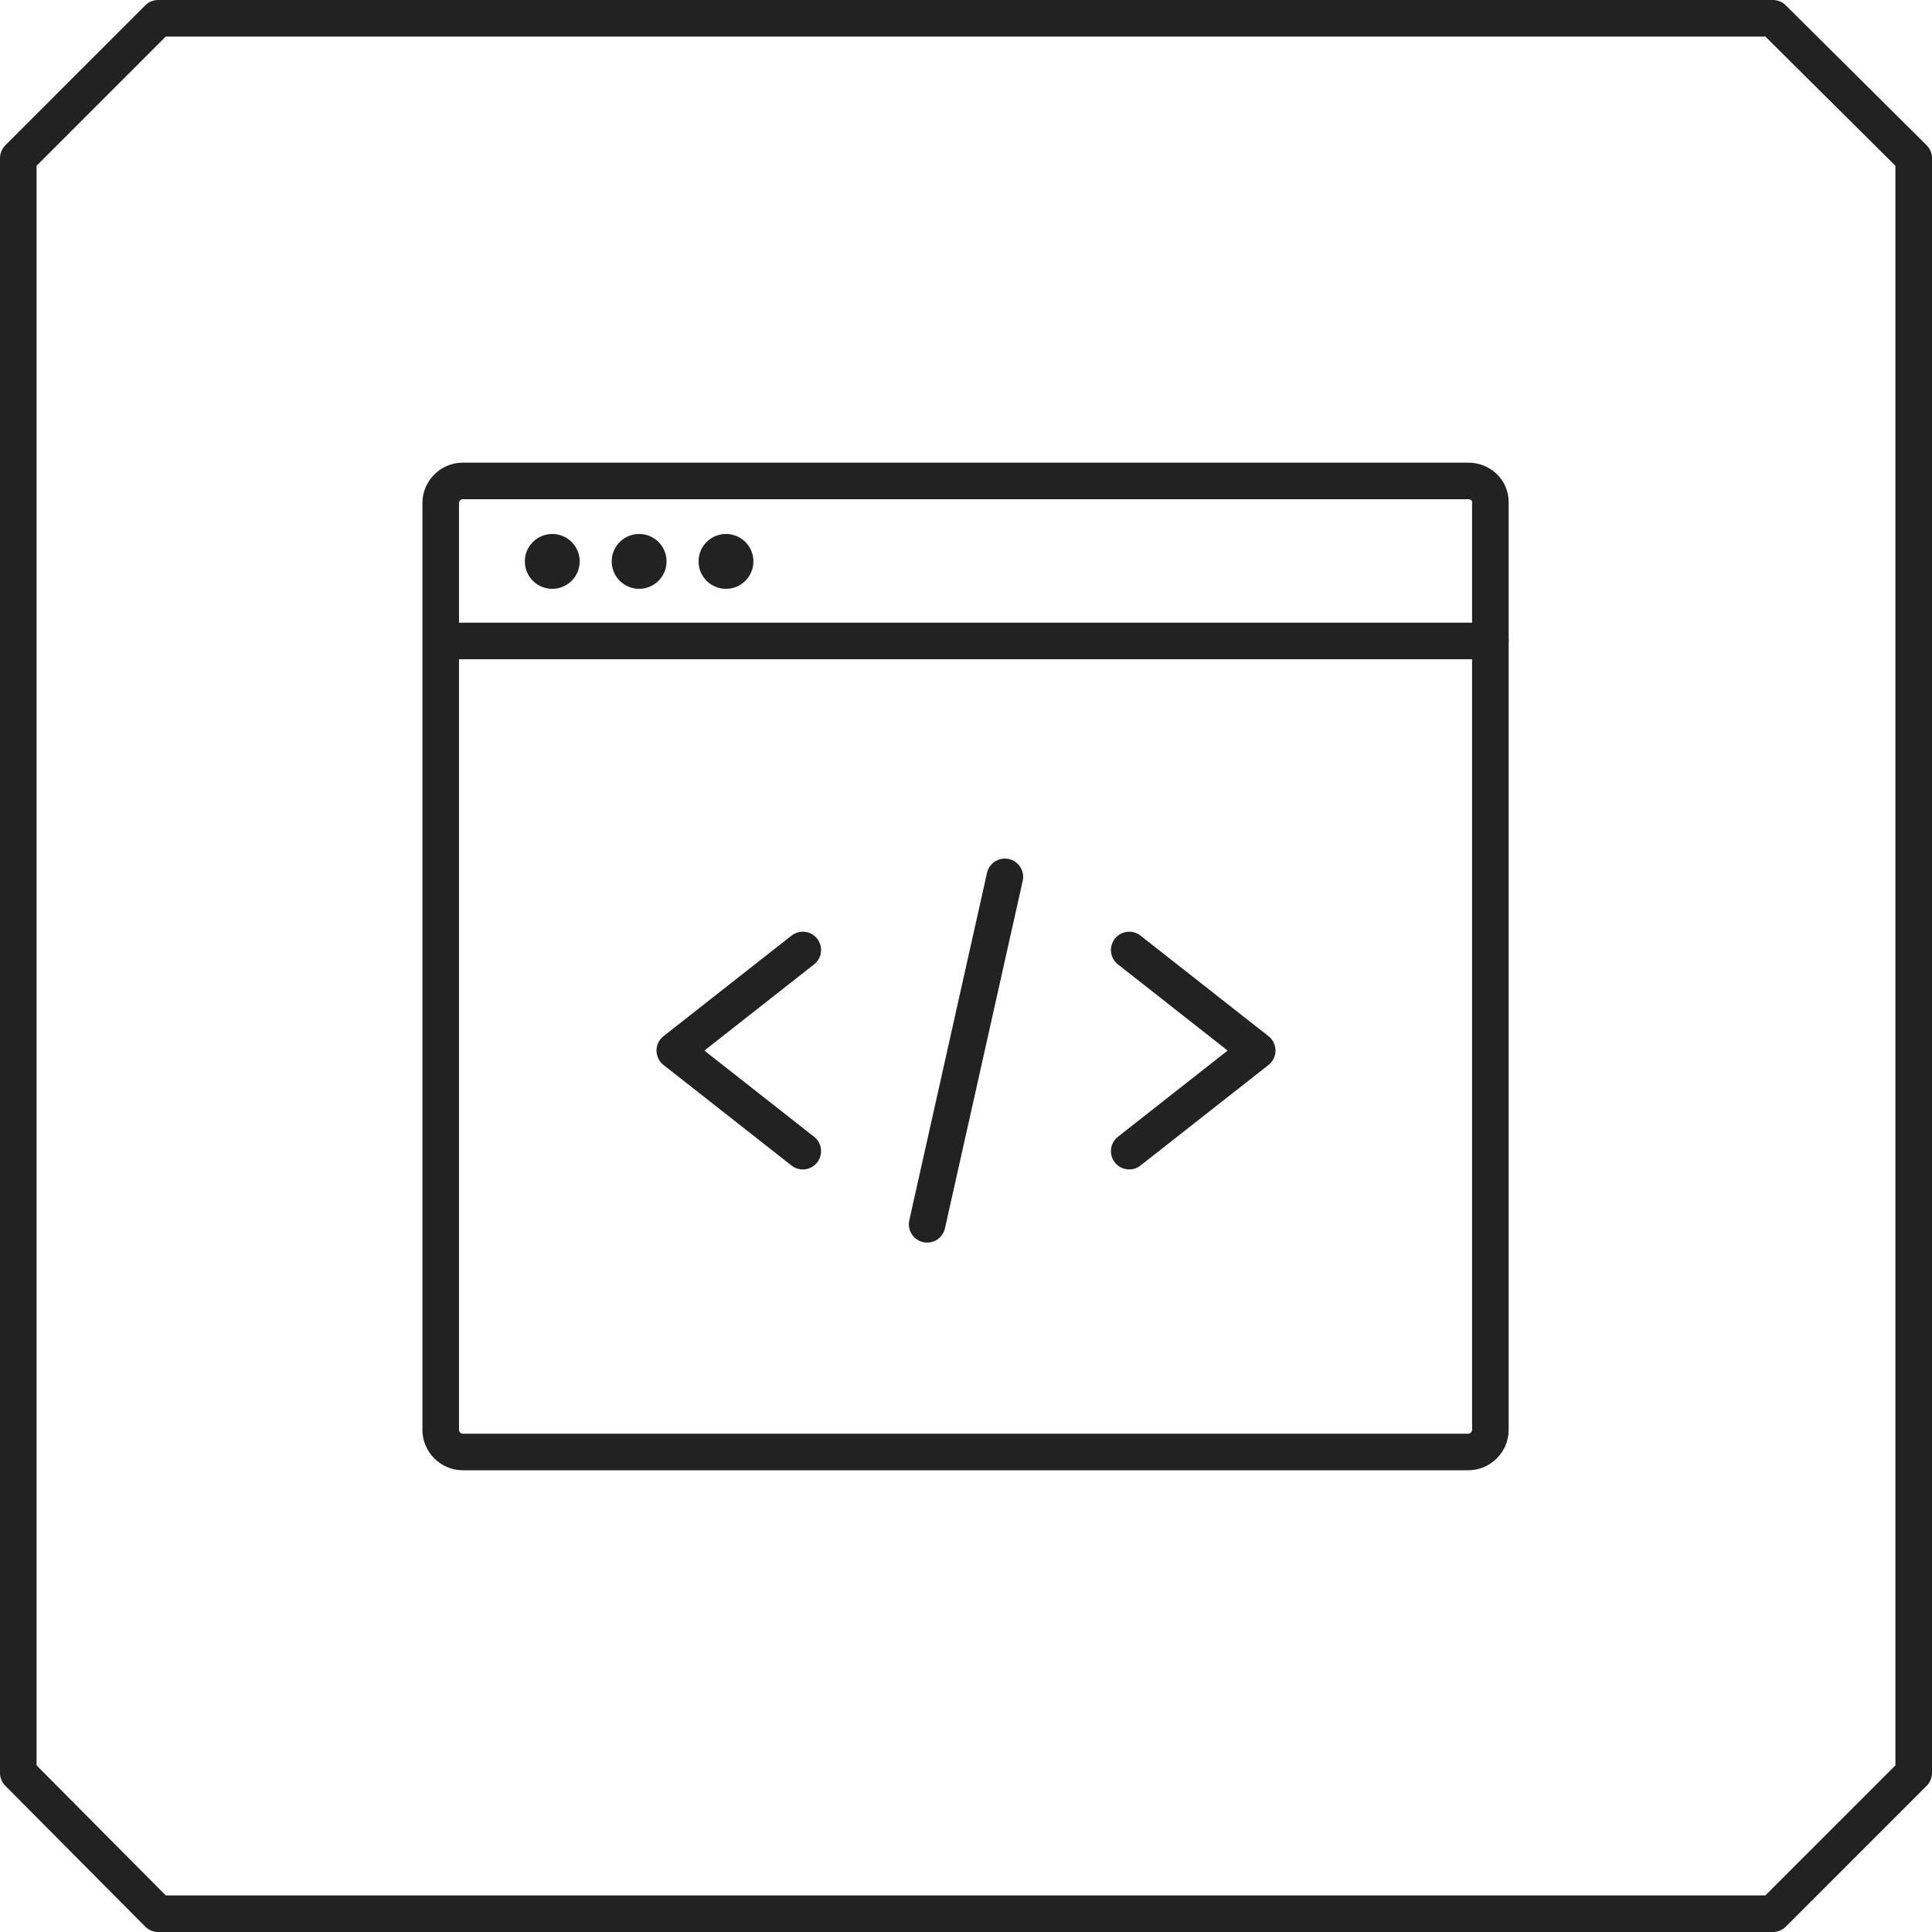 <?xml version="1.0" encoding="UTF-8"?> <svg xmlns="http://www.w3.org/2000/svg" xmlns:xlink="http://www.w3.org/1999/xlink" version="1.1" id="Icons" x="0px" y="0px" viewBox="0 0 211.3 211.3" style="enable-background:new 0 0 211.3 211.3;" xml:space="preserve"> <style type="text/css"> .st0{fill:none;stroke:#222222;stroke-width:4;stroke-linecap:round;stroke-linejoin:round;stroke-miterlimit:10;} .st1{fill:#222222;} </style> <g> <g> <polygon class="st0" points="193.9,2 17.3,2 2,17.3 2,193.9 17.3,209.3 193.9,209.3 209.3,193.9 209.3,17.3 "></polygon> </g> <g id="_x37__00000060016981129746272140000015177800842742576786_"> <g> <path class="st0" d="M160.6,52.6h-110c-1.3,0-2.4,1.1-2.4,2.4v101.4c0,1.3,1.1,2.4,2.4,2.4h110c1.3,0,2.4-1.1,2.4-2.4V54.9 C163,53.6,161.9,52.6,160.6,52.6z"></path> <line class="st0" x1="48.3" y1="70.1" x2="163" y2="70.1"></line> <circle class="st1" cx="60.4" cy="61.4" r="3"></circle> <circle class="st1" cx="69.9" cy="61.4" r="3"></circle> <circle class="st1" cx="79.4" cy="61.4" r="3"></circle> </g> <polyline class="st0" points="87.8,125.9 73.8,114.9 87.8,103.9 "></polyline> <polyline class="st0" points="123.5,103.9 137.5,114.9 123.5,125.9 "></polyline> <line class="st0" x1="101.4" y1="133.9" x2="109.9" y2="95.9"></line> </g> </g> </svg> 